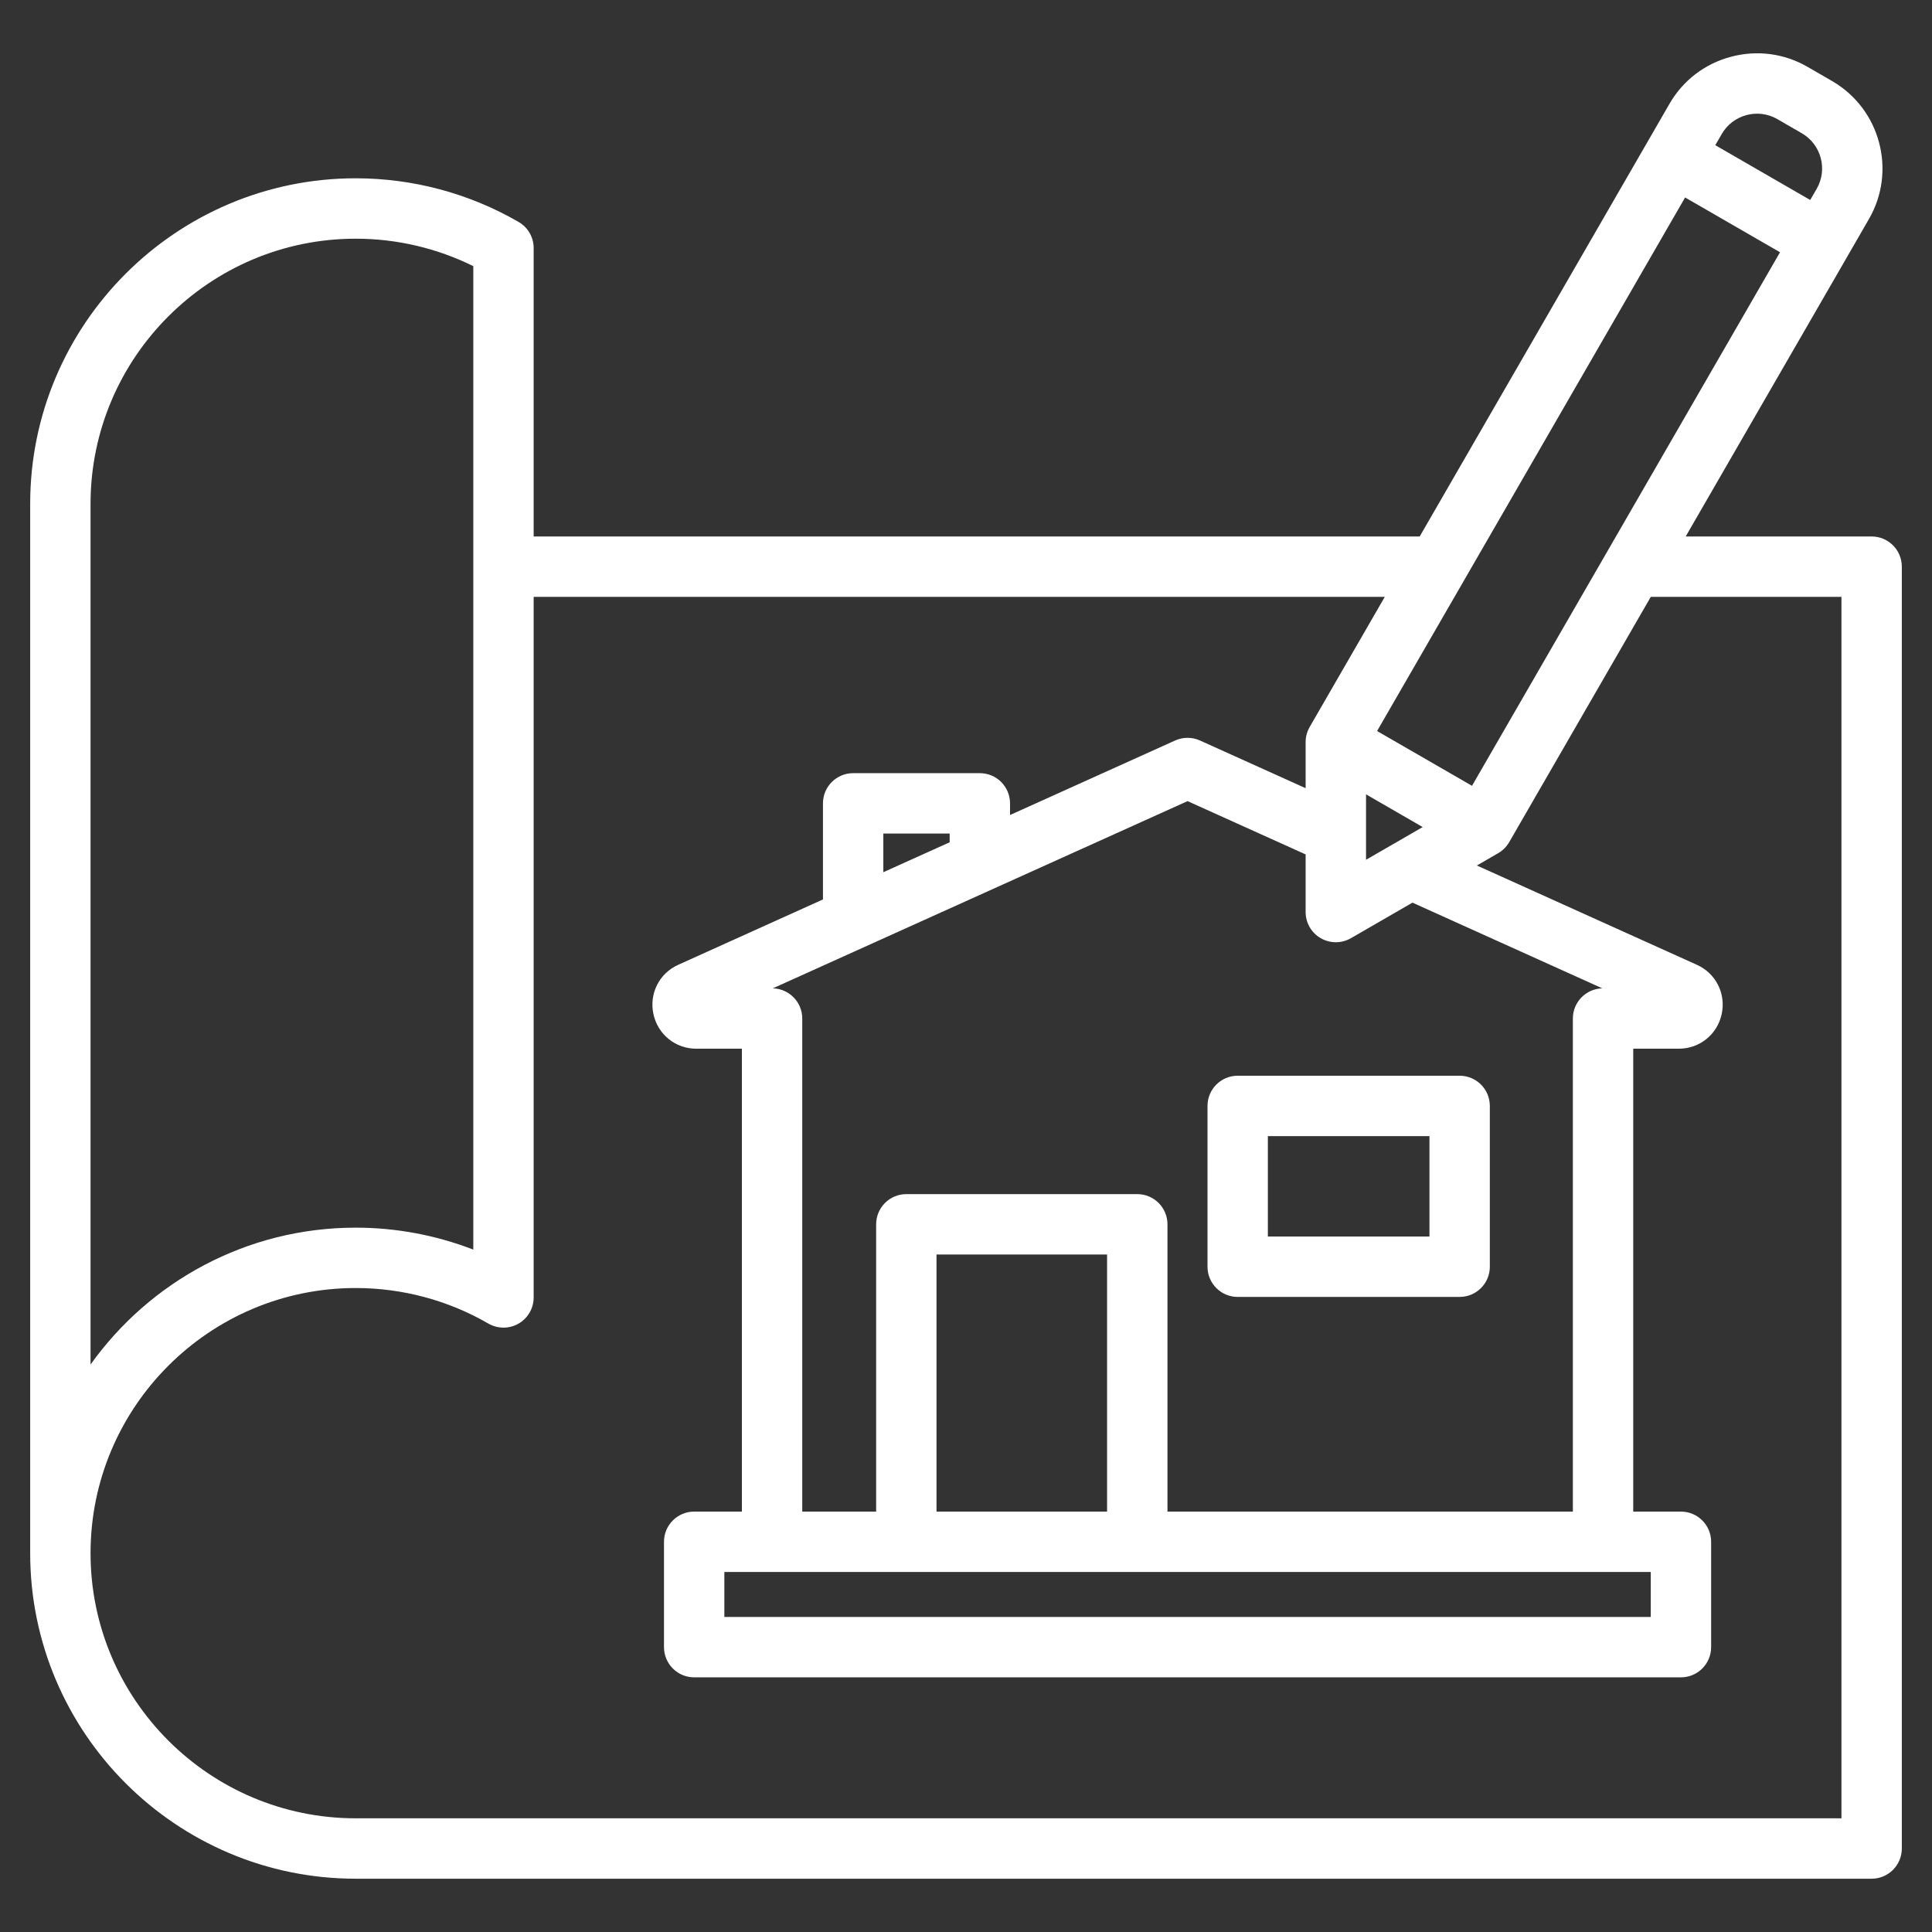 <svg width="53" height="53" viewBox="0 0 53 53" fill="none" xmlns="http://www.w3.org/2000/svg">
<rect x="0" y="0" width="53" height="53" fill="#333333" stroke="none"/>
<path d="M51.344 14.717H46.243L50.68 7.032C50.68 7.032 50.68 7.032 50.68 7.031C50.68 7.031 50.68 7.031 50.68 7.031L51.271 6.007C52.035 4.684 51.58 2.986 50.257 2.222L49.584 1.833C48.944 1.464 48.197 1.366 47.482 1.558C46.766 1.749 46.168 2.207 45.799 2.847L38.946 14.717H14.64V6.806C14.64 6.51 14.483 6.237 14.227 6.089C12.874 5.305 11.329 4.891 9.758 4.891C4.834 4.891 0.828 8.897 0.828 13.821V42.608C0.828 47.532 4.834 51.538 9.758 51.538H51.344C51.801 51.538 52.172 51.167 52.172 50.709V15.545C52.172 15.087 51.801 14.717 51.344 14.717ZM45.285 43.123V44.357H19.871V43.123H45.285ZM30.37 41.467H25.691V34.414H30.37V41.467ZM43.148 27.941V41.467H32.027V33.586C32.027 33.129 31.656 32.758 31.199 32.758H24.863C24.406 32.758 24.035 33.129 24.035 33.586V41.467H22.008V27.941C22.008 27.49 21.648 27.124 21.2 27.113L32.578 21.977L35.817 23.439V25.02C35.817 25.316 35.975 25.59 36.231 25.737C36.36 25.811 36.503 25.848 36.646 25.848C36.788 25.848 36.931 25.811 37.06 25.737L38.748 24.762L43.956 27.113C43.508 27.123 43.148 27.49 43.148 27.941ZM26.052 23.106L24.232 23.927V22.866H26.052V23.106ZM37.474 23.586V21.791L39.028 22.689L37.474 23.586ZM40.381 21.557L37.777 20.054L46.227 5.417L48.831 6.92L40.381 21.557ZM47.91 3.157C48.199 3.08 48.499 3.119 48.756 3.267L49.429 3.656C49.685 3.804 49.87 4.045 49.947 4.333C50.024 4.622 49.985 4.922 49.837 5.179L49.659 5.486L47.055 3.983L47.233 3.675C47.381 3.419 47.622 3.235 47.91 3.157ZM2.484 13.821C2.484 9.81 5.747 6.548 9.758 6.548C10.88 6.548 11.986 6.807 12.984 7.301V34.28C11.96 33.884 10.866 33.678 9.758 33.678C6.761 33.678 4.105 35.161 2.484 37.433V13.821ZM50.516 49.881H9.758C5.747 49.881 2.484 46.618 2.484 42.608C2.484 38.597 5.747 35.334 9.758 35.334C11.038 35.334 12.296 35.671 13.397 36.309C13.653 36.457 13.969 36.458 14.226 36.31C14.482 36.162 14.64 35.888 14.64 35.592V16.373H37.989L35.928 19.943C35.856 20.069 35.817 20.212 35.817 20.357V21.622L32.919 20.314C32.702 20.216 32.454 20.216 32.237 20.314L27.708 22.358V22.038C27.708 21.581 27.337 21.21 26.88 21.21H23.404C22.947 21.21 22.576 21.581 22.576 22.038V24.674L18.606 26.467C18.084 26.702 17.805 27.257 17.925 27.818C18.046 28.378 18.529 28.769 19.101 28.769H20.352V41.467H19.043C18.586 41.467 18.215 41.838 18.215 42.295V45.185C18.215 45.643 18.586 46.014 19.043 46.014H46.113C46.57 46.014 46.941 45.643 46.941 45.185V42.295C46.941 41.838 46.57 41.467 46.113 41.467H44.804V28.769H46.054C46.627 28.769 47.11 28.378 47.231 27.818C47.351 27.257 47.071 26.702 46.55 26.467L40.515 23.743L41.098 23.406C41.224 23.333 41.328 23.229 41.401 23.103L45.286 16.373H50.516V49.881ZM33.953 29.51C33.496 29.51 33.125 29.881 33.125 30.338V34.75C33.125 35.207 33.496 35.578 33.953 35.578H40.042C40.499 35.578 40.87 35.207 40.87 34.75V30.338C40.87 29.881 40.499 29.51 40.042 29.51H33.953ZM39.214 33.922H34.781V31.167H39.214V33.922Z" fill="white"/>
</svg>
